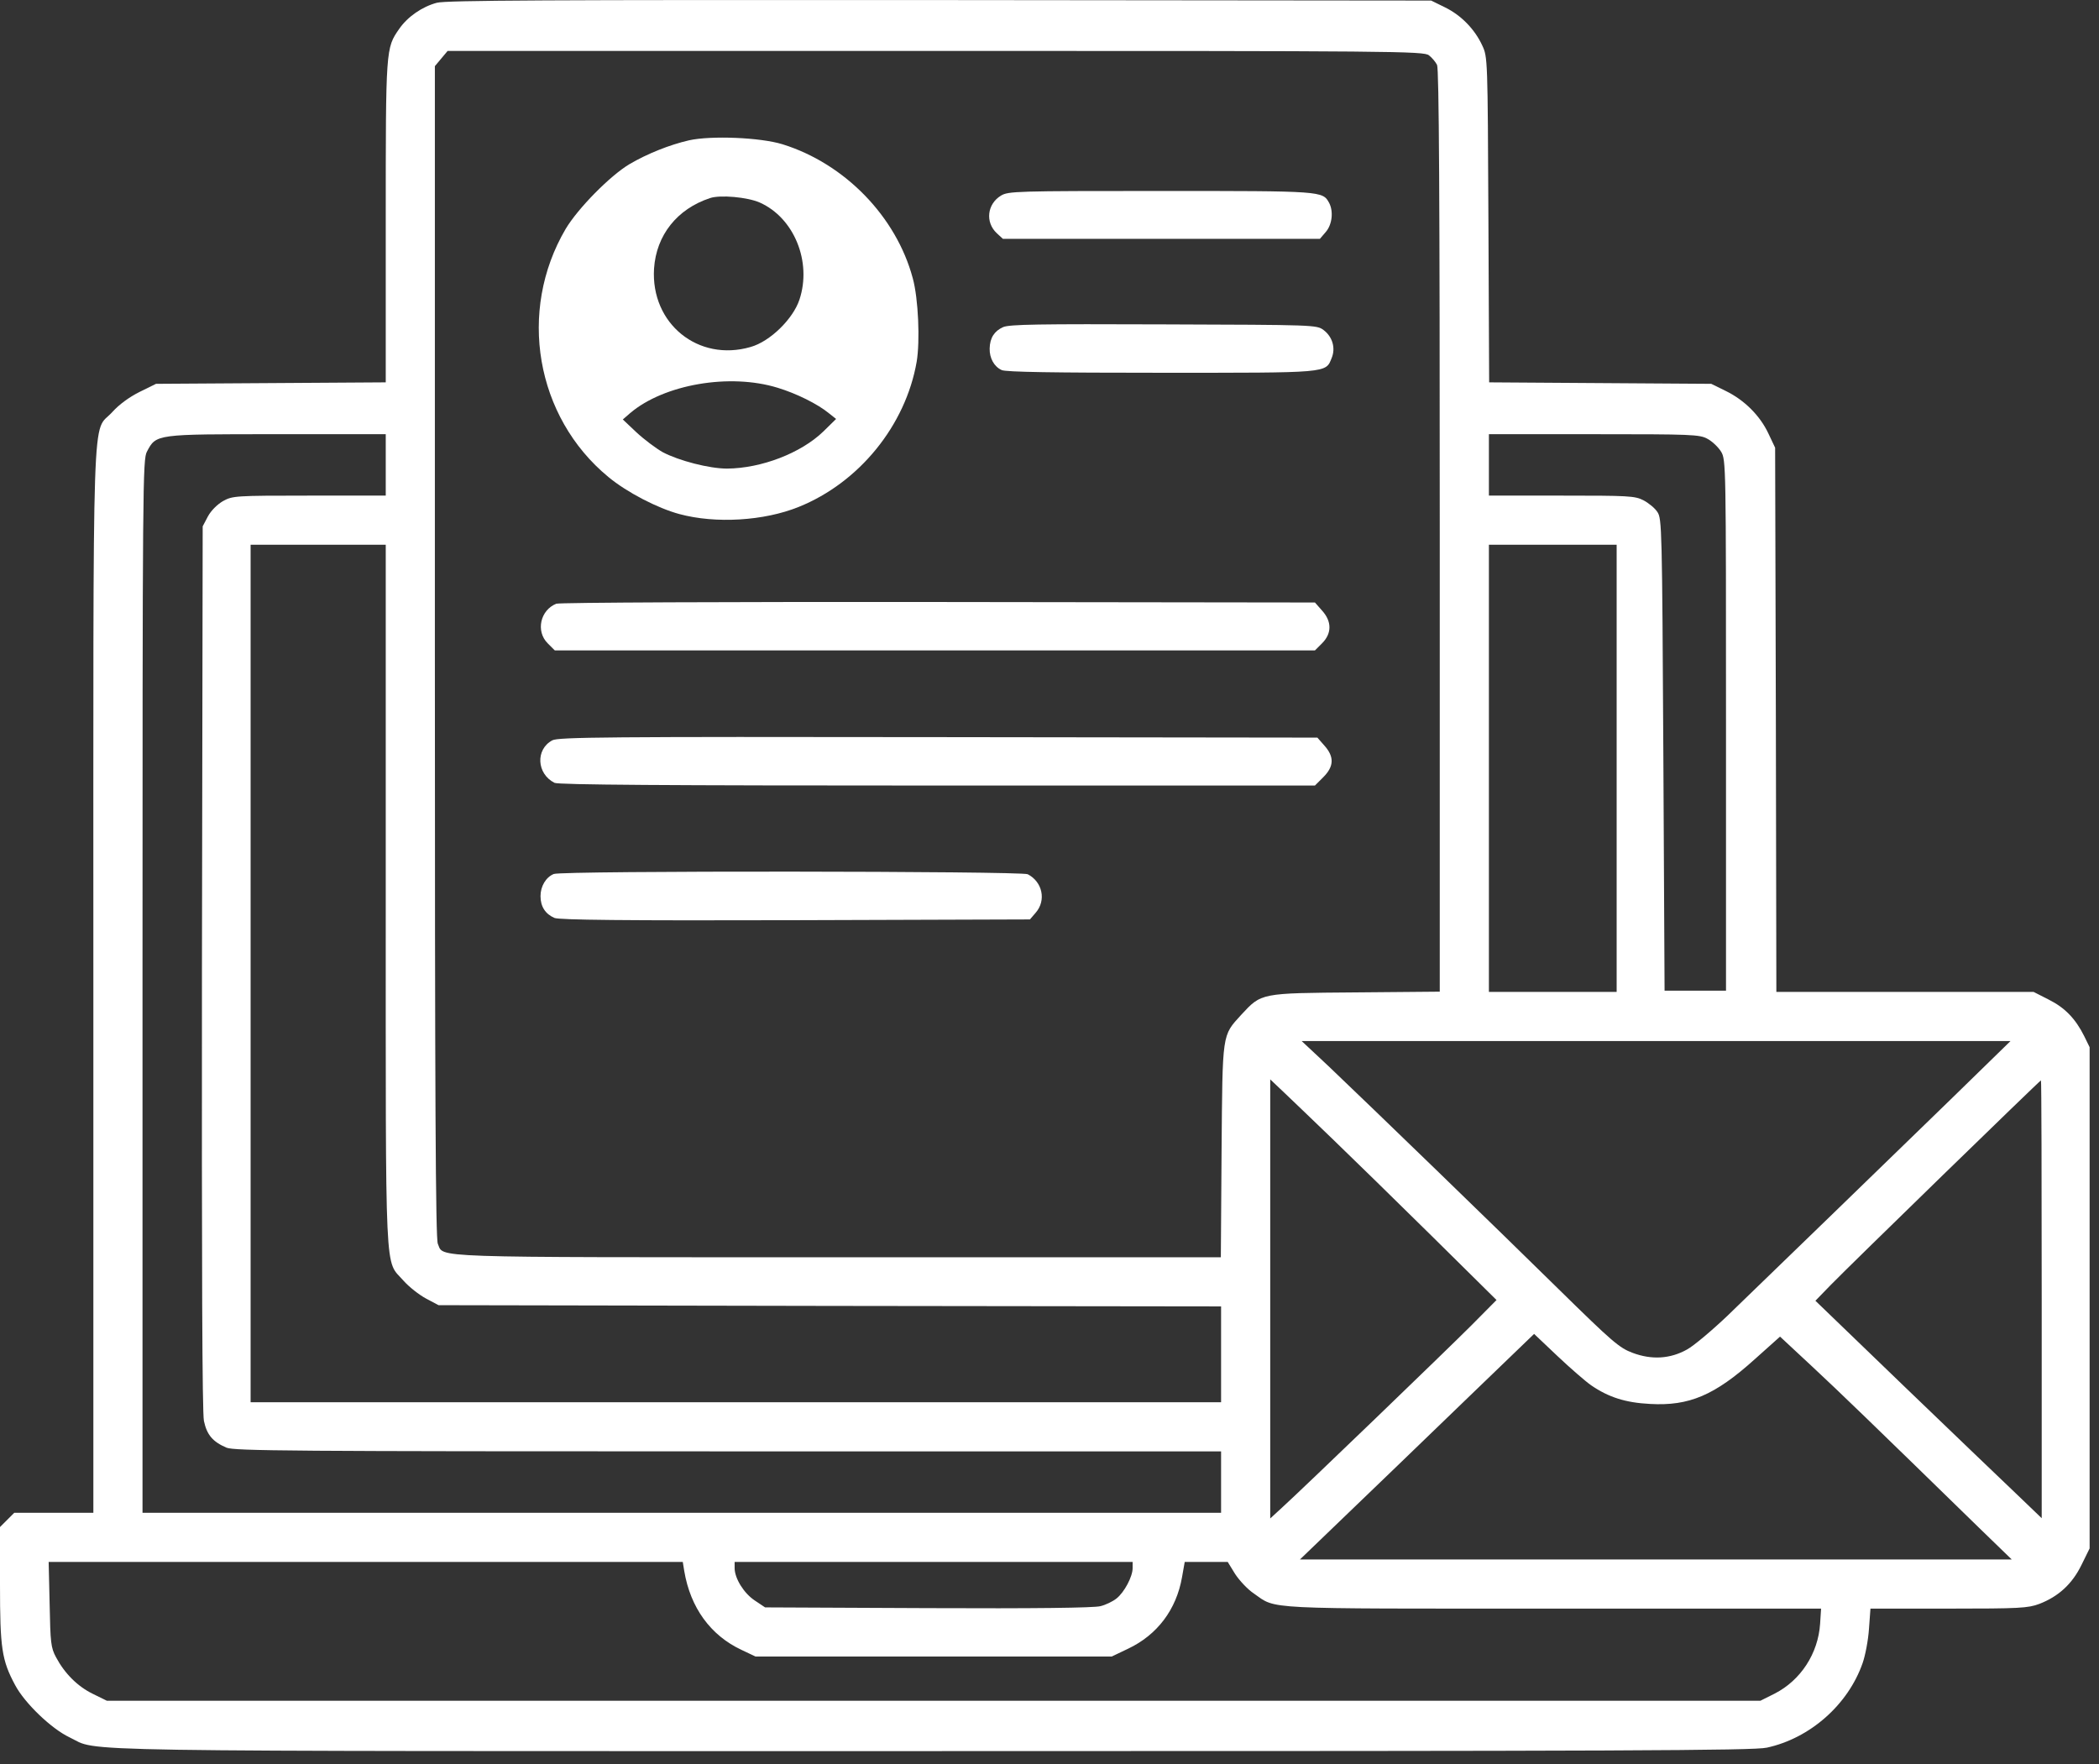 <svg width="94" height="79" viewBox="0 0 94 79" fill="none" xmlns="http://www.w3.org/2000/svg">
<rect x="0" y="0" width="94" height="79" fill="#333333" stroke="none"/>
<path d="M19.563 0.124C18.903 0.3 18.254 0.751 17.88 1.29C17.275 2.159 17.275 2.148 17.275 9.938V17.123L12.125 17.156L6.987 17.189L6.25 17.552C5.788 17.783 5.336 18.113 5.028 18.454C4.104 19.478 4.181 17.112 4.181 43.893V67.748H2.41H0.638L0.319 68.067L0 68.386V70.96C0 73.81 0.077 74.349 0.682 75.472C1.111 76.275 2.3 77.419 3.114 77.804C4.511 78.464 1.749 78.42 41.756 78.42C72.784 78.42 78.506 78.398 79.122 78.266C81.058 77.848 82.764 76.341 83.413 74.481C83.534 74.14 83.666 73.447 83.699 72.941L83.765 72.039H87.264C90.455 72.039 90.818 72.017 91.324 71.829C92.182 71.499 92.799 70.938 93.217 70.08L93.58 69.343V58.12V46.897L93.338 46.402C92.942 45.61 92.469 45.126 91.742 44.762L91.071 44.421H85.317H79.551L79.529 32.23L79.496 20.05L79.199 19.423C78.825 18.619 78.121 17.915 77.284 17.508L76.635 17.189L71.662 17.156L66.689 17.123L66.656 9.839C66.623 2.621 66.623 2.555 66.381 2.038C66.04 1.301 65.434 0.685 64.719 0.333L64.092 0.025L42.086 0.003C24.558 -0.008 19.97 0.014 19.563 0.124ZM63.993 2.478C64.125 2.577 64.29 2.775 64.356 2.907C64.444 3.083 64.477 8.794 64.477 23.78V44.41L60.714 44.443C56.423 44.476 56.5 44.465 55.587 45.445C54.718 46.402 54.751 46.204 54.706 51.54L54.673 56.304H37.509C18.848 56.304 19.893 56.337 19.607 55.699C19.508 55.479 19.475 49.285 19.475 29.182V2.962L19.761 2.621L20.047 2.28H41.899C62.453 2.28 63.773 2.291 63.993 2.478ZM17.275 20.82V22.195H13.853C10.508 22.195 10.42 22.206 9.991 22.438C9.727 22.591 9.451 22.867 9.308 23.131L9.077 23.571L9.044 43.321C9.033 56.888 9.055 63.247 9.132 63.632C9.264 64.26 9.529 64.568 10.145 64.832C10.508 64.975 12.95 64.997 32.624 64.997H54.684V66.372V67.748H30.533H6.382V44.168C6.382 21.546 6.393 20.578 6.58 20.226C6.998 19.434 6.965 19.445 12.4 19.445H17.275V20.82ZM76.47 19.654C76.679 19.764 76.954 20.028 77.075 20.226C77.296 20.589 77.296 20.798 77.296 32.483V44.366H75.92H74.545L74.49 33.803C74.435 23.648 74.424 23.23 74.226 22.933C74.116 22.757 73.829 22.526 73.599 22.404C73.213 22.206 72.927 22.195 69.924 22.195H66.678V20.82V19.445H71.387C75.766 19.445 76.118 19.456 76.47 19.654ZM17.275 40.108C17.275 57.669 17.22 56.382 18.067 57.35C18.309 57.625 18.771 57.988 19.079 58.153L19.64 58.45L37.168 58.483L54.684 58.505V60.651V62.796H32.954H11.223V43.596V24.396H14.249H17.275V40.108ZM72.399 34.409V44.421H69.538H66.678V34.409V24.396H69.538H72.399V34.409ZM87.352 49.241C84.436 52.079 79.408 56.943 77.373 58.912C76.657 59.594 75.843 60.276 75.557 60.431C74.798 60.86 73.962 60.904 73.114 60.585C72.52 60.364 72.212 60.1 69.814 57.746C67.052 55.028 61.528 49.681 59.493 47.744L58.293 46.622H74.16H90.037L87.352 49.241ZM59.691 51.023C60.538 51.837 62.529 53.785 64.125 55.358L67.019 58.219L65.885 59.363C64.752 60.496 58.392 66.625 57.413 67.516L56.885 68.001V58.164V48.338L57.512 48.932C57.864 49.263 58.844 50.209 59.691 51.023ZM91.434 58.186V67.99L90.367 66.966C89.773 66.405 87.495 64.216 85.295 62.103L81.3 58.252L81.994 57.537C82.841 56.667 91.357 48.382 91.401 48.382C91.423 48.382 91.434 52.794 91.434 58.186ZM71.255 62.037C72.036 62.576 72.806 62.818 73.896 62.873C75.645 62.972 76.789 62.488 78.583 60.871L79.716 59.858L81.147 61.19C82.423 62.378 83.787 63.698 88.639 68.43L90.092 69.838H74.149H58.216L62.585 65.635C64.983 63.313 67.349 61.047 67.833 60.574L68.702 59.737L69.748 60.728C70.331 61.278 71.002 61.861 71.255 62.037ZM30.643 70.355C30.918 71.995 31.82 73.238 33.207 73.887L33.834 74.184H41.811H49.788L50.525 73.832C51.824 73.216 52.682 72.083 52.935 70.63L53.056 69.948H54.024H54.981L55.312 70.487C55.499 70.773 55.873 71.18 56.159 71.367C57.182 72.083 56.401 72.039 69.56 72.039H81.554L81.51 72.721C81.421 74.052 80.64 75.251 79.474 75.846L78.836 76.165H41.811H4.786L4.159 75.857C3.477 75.526 2.894 74.943 2.509 74.217C2.278 73.788 2.256 73.568 2.223 71.841L2.179 69.948H16.383H30.577L30.643 70.355ZM50.723 70.223C50.723 70.608 50.349 71.312 49.997 71.588C49.832 71.719 49.513 71.874 49.282 71.929C49.007 72.006 46.322 72.039 41.558 72.017L34.263 71.984L33.801 71.675C33.317 71.356 32.899 70.685 32.899 70.223V69.948H41.811H50.723V70.223Z" fill="white"/>
<path d="M30.852 6.285C29.994 6.483 28.993 6.879 28.189 7.352C27.32 7.87 25.879 9.333 25.329 10.257C23.172 13.932 23.986 18.674 27.243 21.359C28.079 22.052 29.444 22.756 30.423 23.021C32.051 23.461 34.219 23.329 35.77 22.701C38.477 21.612 40.557 19.049 41.052 16.199C41.206 15.274 41.129 13.371 40.876 12.458C40.139 9.707 37.839 7.33 35.044 6.461C34.043 6.153 31.842 6.065 30.852 6.285ZM34.021 9.069C35.561 9.751 36.364 11.721 35.803 13.415C35.517 14.284 34.483 15.296 33.614 15.539C31.27 16.221 29.136 14.493 29.29 12.029C29.389 10.532 30.324 9.355 31.798 8.871C32.249 8.717 33.471 8.827 34.021 9.069ZM34.824 17.365C35.66 17.618 36.618 18.091 37.124 18.509L37.443 18.762L36.871 19.324C35.869 20.292 34.098 20.974 32.557 20.985C31.765 20.985 30.401 20.633 29.675 20.248C29.367 20.072 28.839 19.676 28.497 19.357L27.892 18.785L28.222 18.498C29.741 17.211 32.679 16.705 34.824 17.365Z" fill="white"/>
<path d="M44.826 8.761C44.21 9.135 44.111 9.949 44.639 10.444L44.914 10.697H52.011H59.108L59.372 10.389C59.658 10.059 59.724 9.476 59.526 9.091C59.229 8.552 59.251 8.552 51.967 8.552C45.475 8.552 45.156 8.563 44.826 8.761Z" fill="white"/>
<path d="M44.925 14.648C44.529 14.824 44.331 15.132 44.32 15.605C44.309 16.034 44.518 16.419 44.859 16.573C45.046 16.661 47.191 16.694 52 16.694C59.548 16.694 59.361 16.716 59.636 16.034C59.823 15.583 59.669 15.077 59.273 14.78C58.965 14.549 58.877 14.549 52.121 14.527C46.476 14.505 45.211 14.527 44.925 14.648Z" fill="white"/>
<path d="M24.911 27.037C24.195 27.323 23.986 28.269 24.526 28.808L24.845 29.127H41.866H58.888L59.207 28.808C59.647 28.368 59.647 27.829 59.207 27.345L58.888 26.982L42.009 26.96C32.734 26.949 25.032 26.982 24.911 27.037Z" fill="white"/>
<path d="M24.734 33.154C23.975 33.561 24.03 34.651 24.833 35.058C25.009 35.146 29.74 35.179 41.976 35.179H58.887L59.261 34.805C59.745 34.321 59.756 33.892 59.316 33.396L58.997 33.033L42.009 33.011C27.177 32.989 24.998 33.011 24.734 33.154Z" fill="white"/>
<path d="M24.8 39.14C24.448 39.283 24.206 39.69 24.206 40.13C24.206 40.603 24.426 40.934 24.833 41.109C25.064 41.197 27.892 41.231 35.627 41.209L46.124 41.175L46.388 40.867C46.861 40.317 46.685 39.492 46.025 39.151C45.739 39.008 25.163 38.986 24.8 39.14Z" fill="white"/>
</svg>
